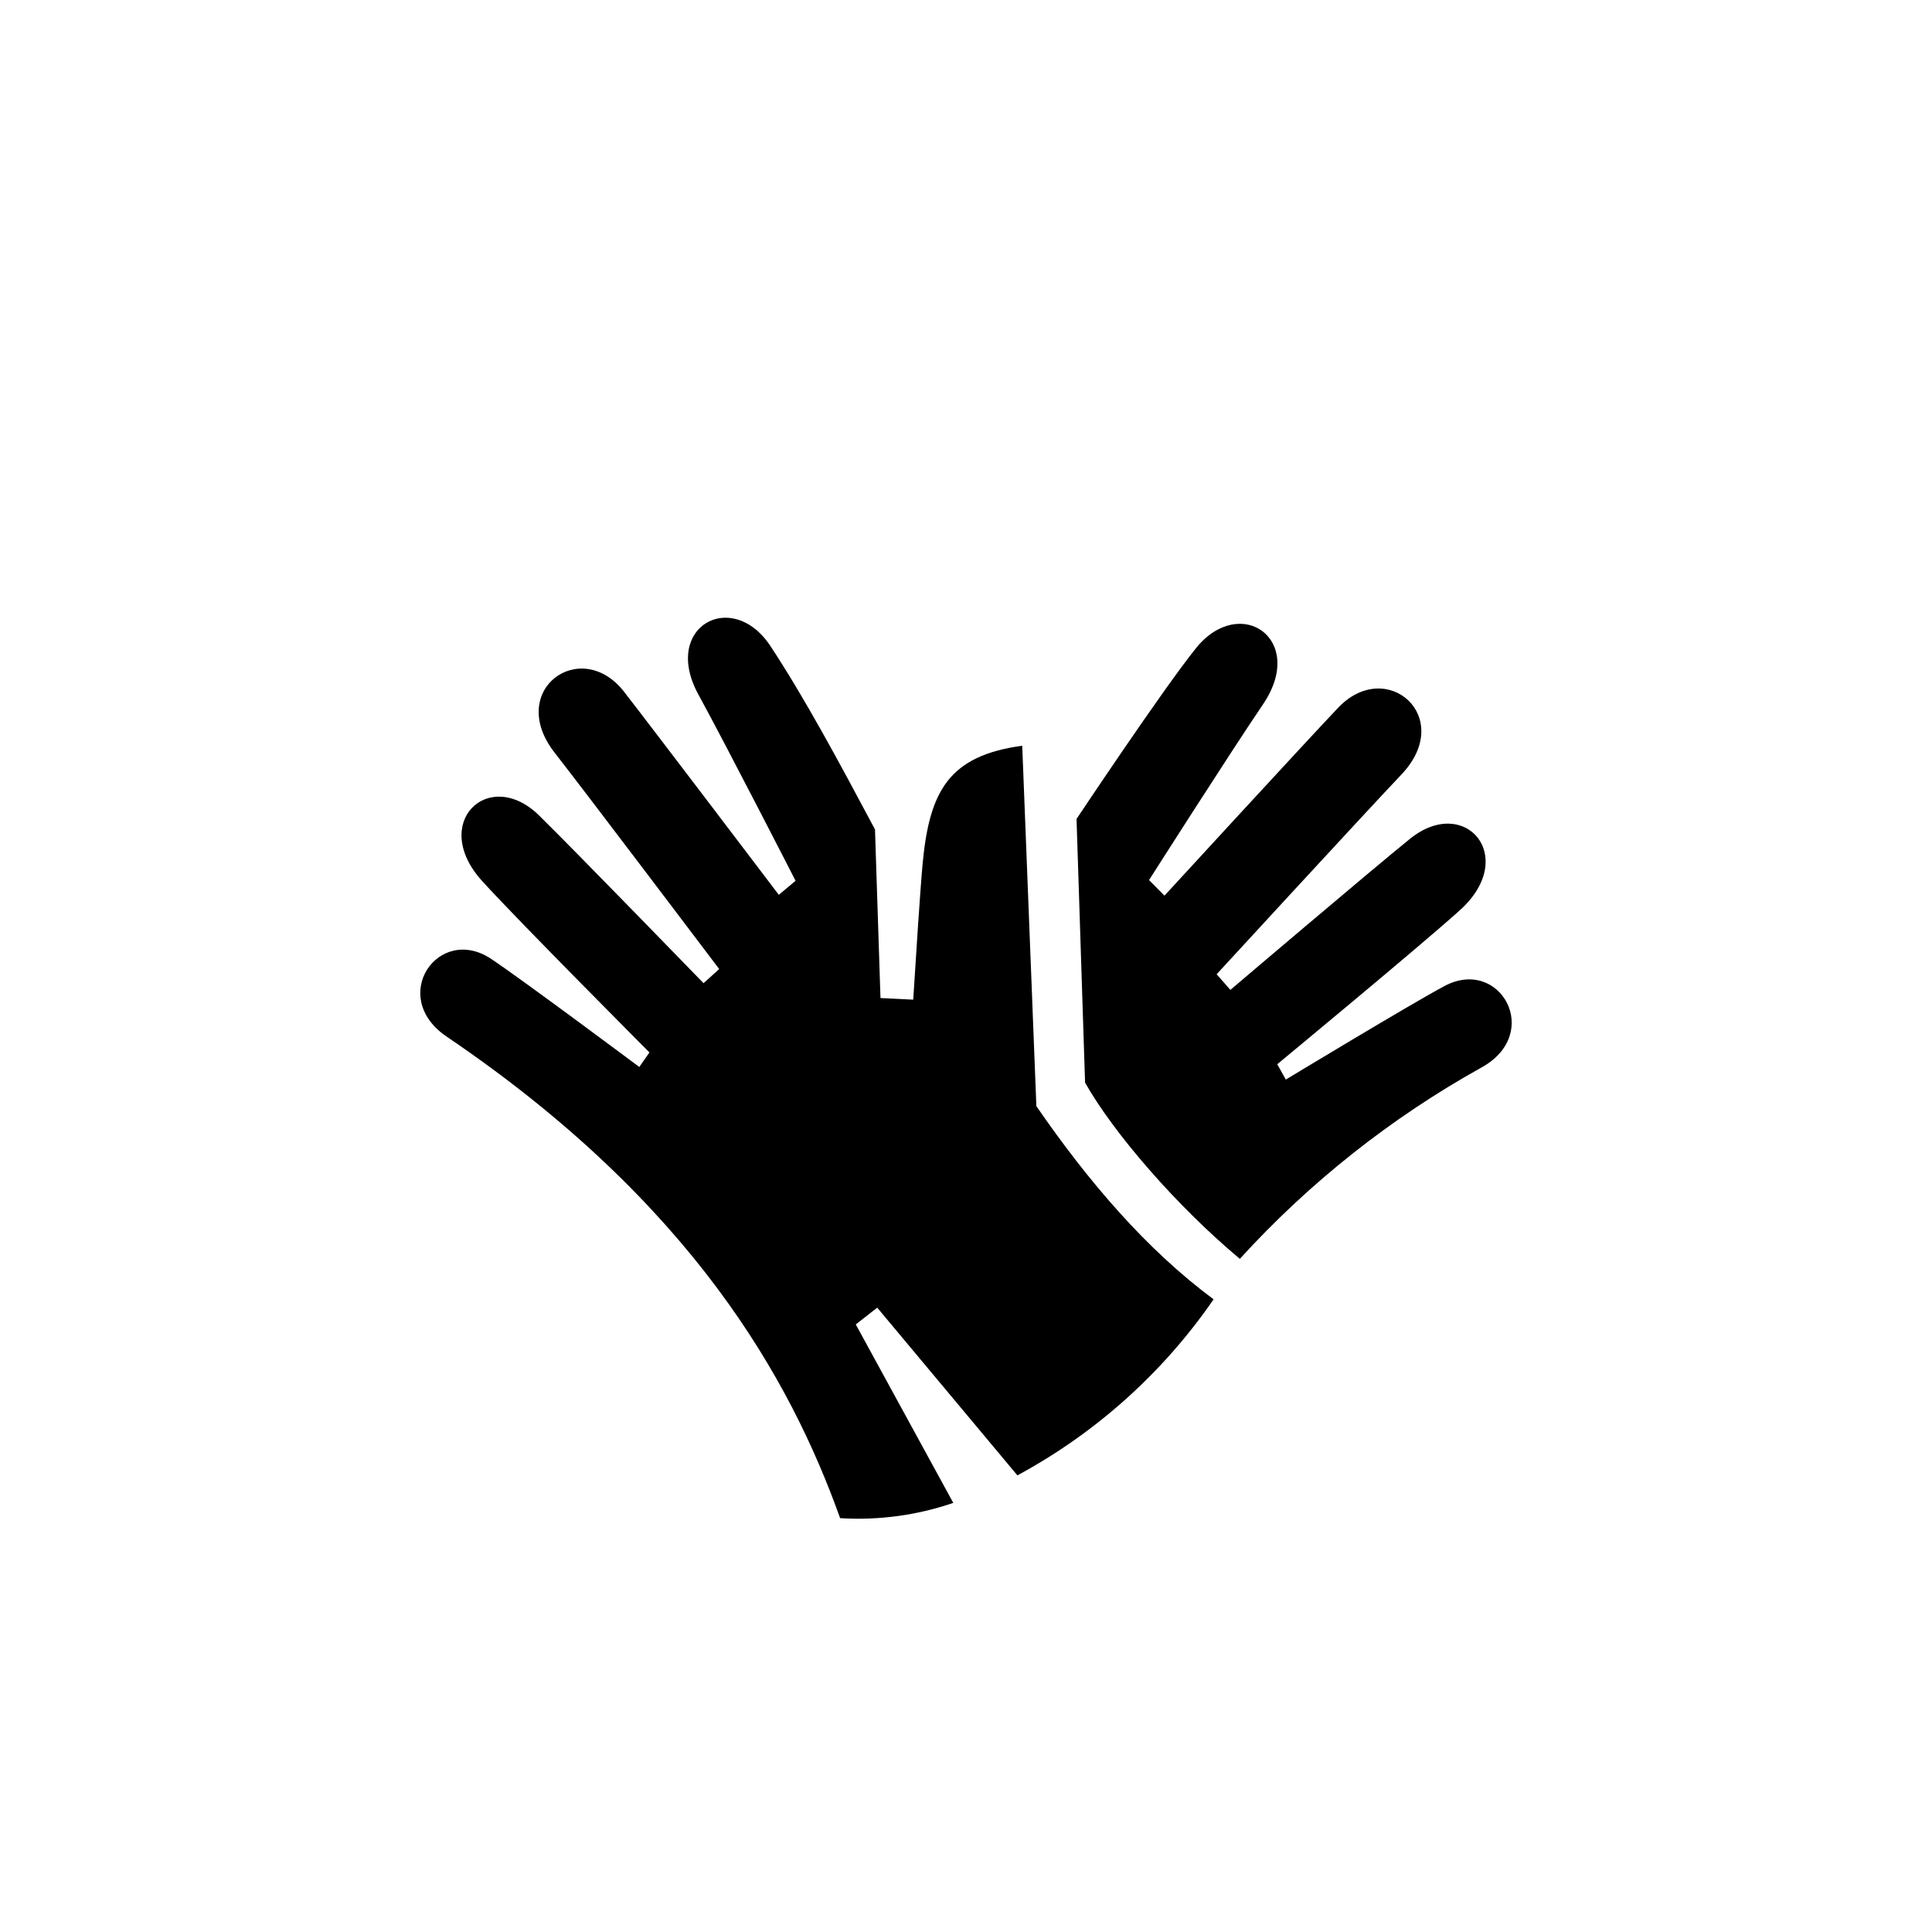 <?xml version="1.0" encoding="utf-8"?><!-- Скачано с сайта svg4.ru / Downloaded from svg4.ru -->
<svg width="800px" height="800px" viewBox="-20 0 190 190" fill="none" xmlns="http://www.w3.org/2000/svg">
<path fill-rule="evenodd" clip-rule="evenodd" d="M122 97C127.5 94 131.8 101.65 125.66 105C116.786 109.943 108.772 116.292 101.93 123.8C95.76 118.65 89.52 111.45 86.71 106.47L85.87 80.54C85.87 80.54 94.33 67.83 97.62 63.74C101.97 58.35 108.55 62.88 104.2 69.28C100.89 74.16 93 86.55 93 86.55L94.52 88.08C94.52 88.08 108.24 73.14 111.61 69.59C116.38 64.59 123.17 70.53 117.82 76.17C114.14 80.05 99.65 95.81 99.65 95.81L101 97.35C101 97.35 114.91 85.52 118.68 82.48C124.08 78.13 129.36 84.25 123.61 89.48C119.68 93.03 105.61 104.66 105.61 104.66L106.45 106.17C106.45 106.17 118.62 98.81 122 97ZM80.06 145.1L66.27 128.6L64.16 130.25L73.75 147.8C70.174 149.025 66.392 149.535 62.62 149.3C57.74 135.66 48.08 118.3 23.92 101.94C18.13 98.01 23.14 90.83 28.33 94.32C31.53 96.46 42.87 104.93 42.87 104.93L43.87 103.5C43.87 103.5 31 90.59 27.43 86.66C22.21 80.93 28.06 75.35 33.01 80.19C36.47 83.58 49.19 96.69 49.19 96.69L50.73 95.3C50.73 95.3 37.82 78.22 34.53 74C29.76 67.87 37.09 62.59 41.35 68C44.35 71.86 56.59 88 56.59 88L58.24 86.62C58.24 86.62 51.54 73.53 48.71 68.35C45 61.66 52 57.78 55.79 63.57C59.13 68.64 62.48 74.87 66.05 81.57L66.59 98.15L69.81 98.31C70.09 93.85 70.5 87.46 70.74 84.88C71.41 77.78 73.34 74.31 80.53 73.34L81.92 108.78C87.02 116.19 92.74 122.88 99.35 127.78C94.38 134.995 87.769 140.928 80.06 145.09V145.1Z" fill="#000000"/>
</svg>